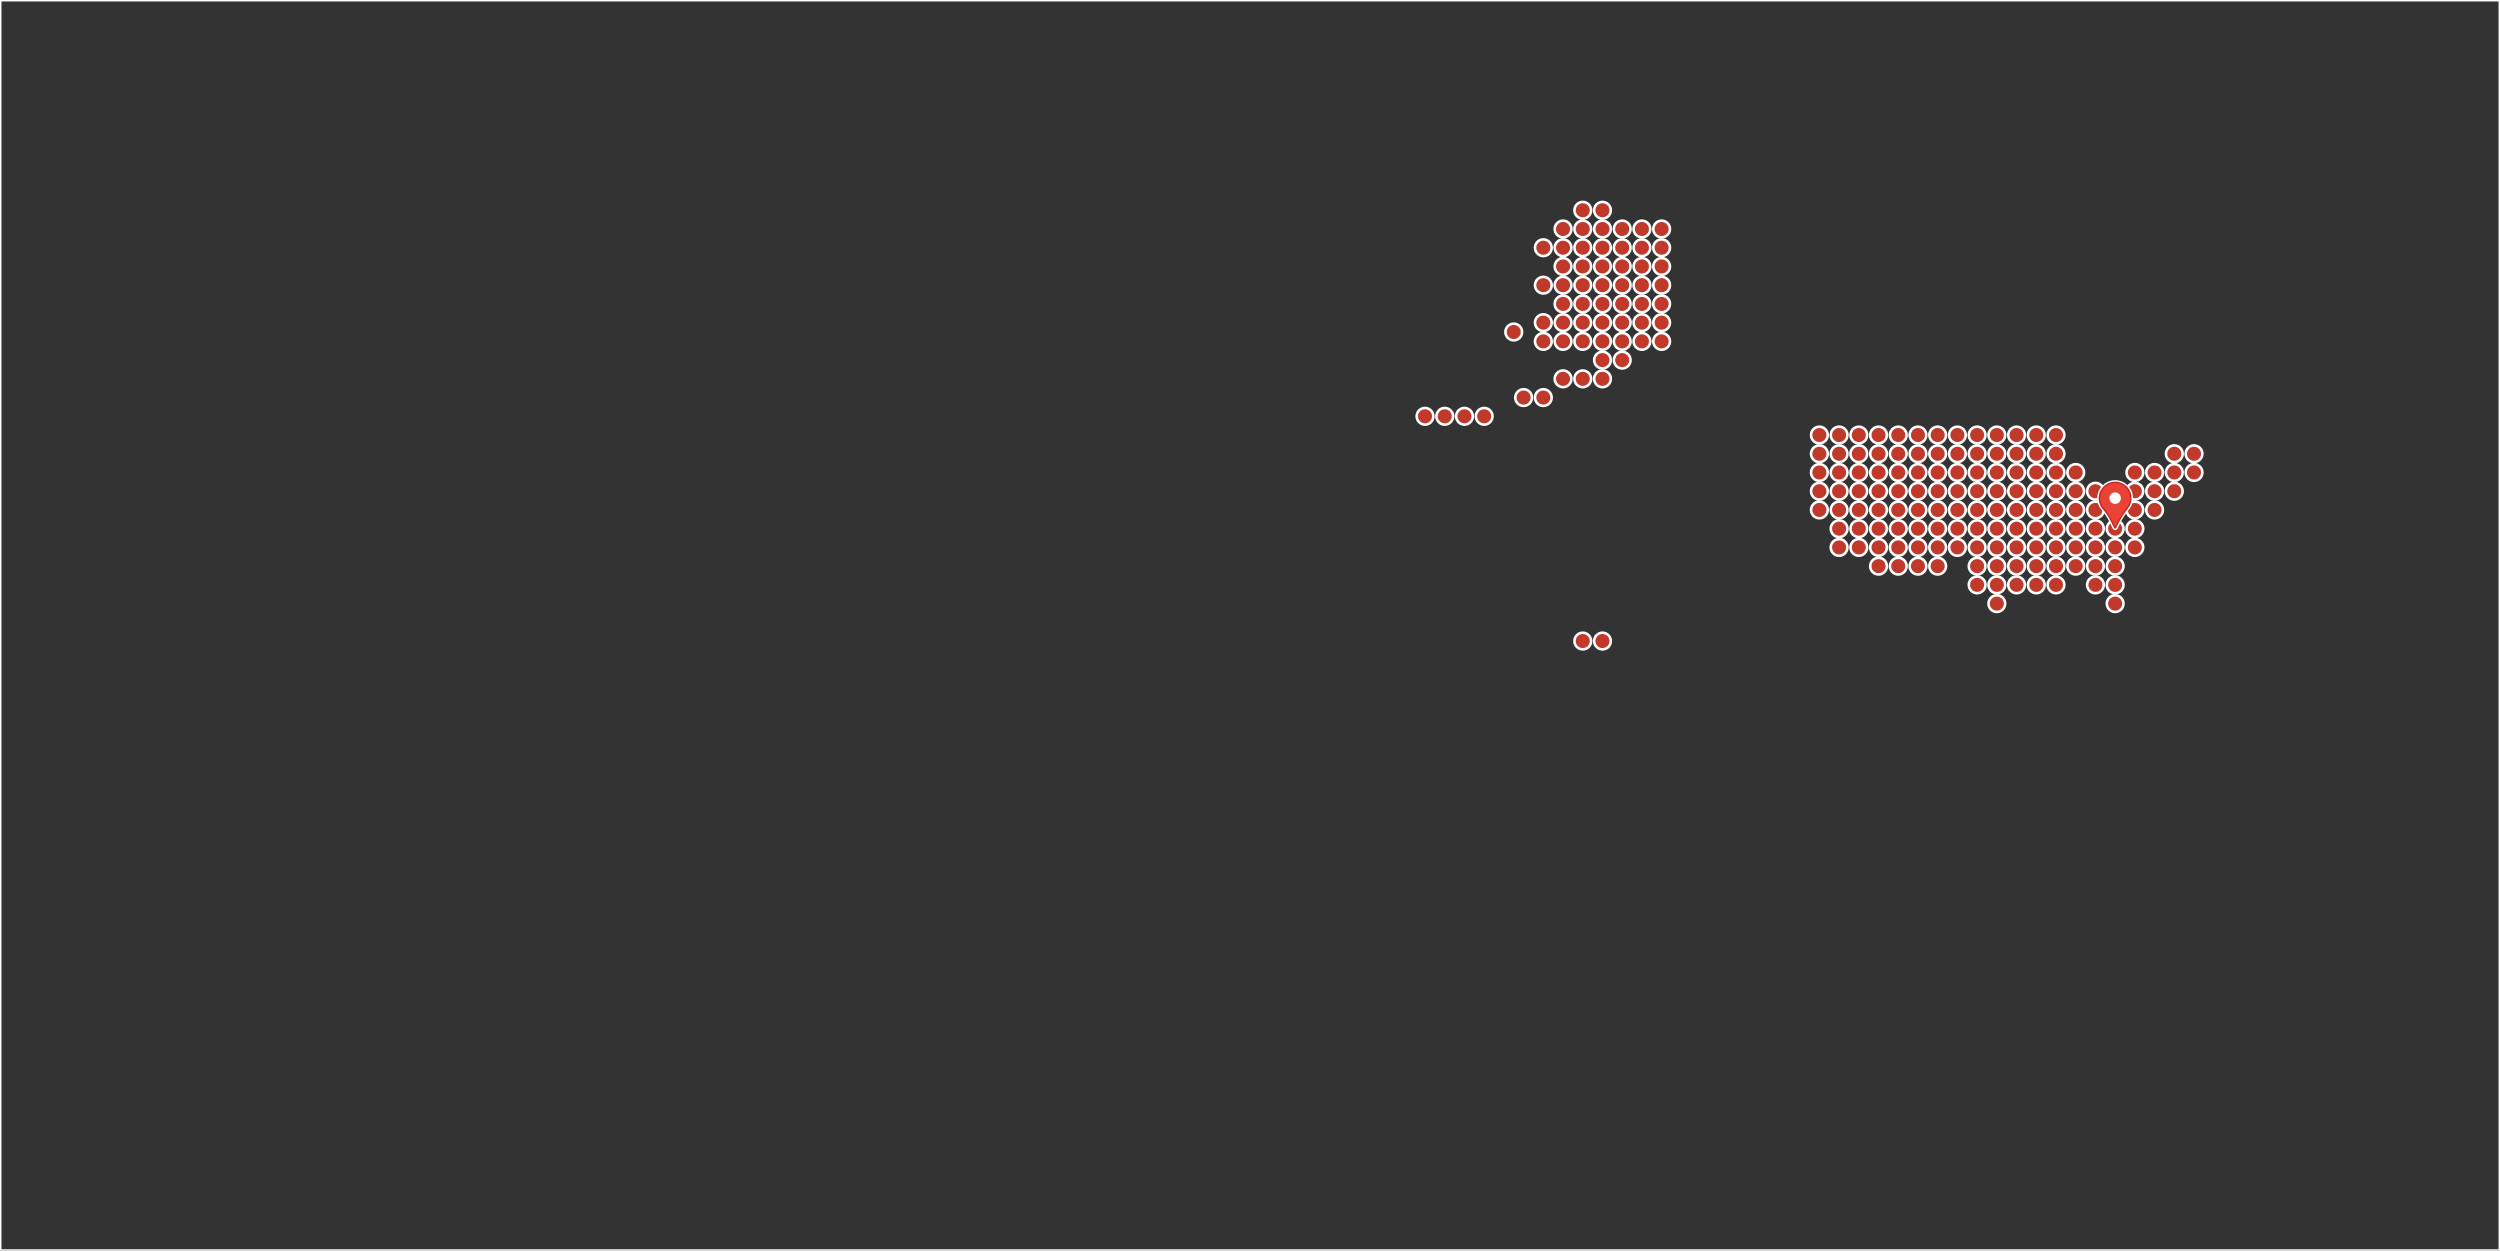 <?xml version="1.0" encoding="UTF-8"?>
<svg id="_レイヤー_2" data-name="レイヤー 2" xmlns="http://www.w3.org/2000/svg" viewBox="0 0 1701.79 851.39">
  <rect x="0" y="0" width="1701.79" height="851.39" fill="#333333" stroke="none"/>
  <defs>
    <style>
      .cls-1 {
        fill: #c62623;
      }

      .cls-1, .cls-2, .cls-3, .cls-4 {
        stroke-width: 0px;
      }

      .cls-5, .cls-6, .cls-7 {
        fill: none;
        stroke: #fff;
      }

      .cls-5, .cls-7 {
        stroke-miterlimit: 10;
      }

      .cls-6 {
        stroke-width: 2px;
      }

      .cls-2 {
        fill: #ea4335;
      }

      .cls-7 {
        stroke-width: 1.77px;
      }

      .cls-3 {
        fill: #fff;
      }

      .cls-4 {
        fill: #c0392b;
      }
    </style>
  </defs>
  <g id="usa">
    <g>
      <g>
        <g>
          <circle class="cls-4" cx="1010.3" cy="283.38" r="5.67"/>
          <circle class="cls-7" cx="1010.3" cy="283.38" r="5.67"/>
        </g>
        <g>
          <circle class="cls-4" cx="996.88" cy="283.38" r="5.67"/>
          <circle class="cls-7" cx="996.88" cy="283.38" r="5.67"/>
        </g>
        <g>
          <circle class="cls-4" cx="983.46" cy="283.38" r="5.67"/>
          <circle class="cls-7" cx="983.46" cy="283.38" r="5.67"/>
        </g>
        <g>
          <circle class="cls-4" cx="970.03" cy="283.38" r="5.67"/>
          <circle class="cls-7" cx="970.03" cy="283.38" r="5.67"/>
        </g>
        <g>
          <circle class="cls-4" cx="1050.57" cy="270.63" r="5.67"/>
          <circle class="cls-7" cx="1050.57" cy="270.63" r="5.67"/>
        </g>
        <g>
          <circle class="cls-4" cx="1037.14" cy="270.63" r="5.67"/>
          <circle class="cls-7" cx="1037.14" cy="270.63" r="5.67"/>
        </g>
        <g>
          <circle class="cls-4" cx="1090.83" cy="257.88" r="5.67"/>
          <circle class="cls-7" cx="1090.83" cy="257.88" r="5.67"/>
        </g>
        <g>
          <circle class="cls-4" cx="1077.41" cy="257.88" r="5.67"/>
          <circle class="cls-7" cx="1077.41" cy="257.88" r="5.67"/>
        </g>
        <g>
          <circle class="cls-4" cx="1063.99" cy="257.88" r="5.67"/>
          <circle class="cls-7" cx="1063.99" cy="257.88" r="5.67"/>
        </g>
        <g>
          <circle class="cls-4" cx="1104.26" cy="245.13" r="5.67"/>
          <circle class="cls-7" cx="1104.26" cy="245.13" r="5.67"/>
        </g>
        <g>
          <circle class="cls-4" cx="1090.83" cy="245.13" r="5.67"/>
          <circle class="cls-7" cx="1090.83" cy="245.13" r="5.67"/>
        </g>
        <g>
          <circle class="cls-4" cx="1131.1" cy="232.38" r="5.67"/>
          <circle class="cls-7" cx="1131.1" cy="232.38" r="5.67"/>
        </g>
        <g>
          <circle class="cls-4" cx="1117.68" cy="232.38" r="5.67"/>
          <circle class="cls-7" cx="1117.68" cy="232.38" r="5.67"/>
        </g>
        <g>
          <circle class="cls-4" cx="1104.26" cy="232.38" r="5.67"/>
          <circle class="cls-7" cx="1104.26" cy="232.38" r="5.67"/>
        </g>
        <g>
          <circle class="cls-4" cx="1090.83" cy="232.38" r="5.67"/>
          <circle class="cls-7" cx="1090.83" cy="232.38" r="5.67"/>
        </g>
        <g>
          <circle class="cls-4" cx="1077.41" cy="232.38" r="5.67"/>
          <circle class="cls-7" cx="1077.41" cy="232.38" r="5.67"/>
        </g>
        <g>
          <circle class="cls-4" cx="1063.99" cy="232.38" r="5.67"/>
          <circle class="cls-7" cx="1063.99" cy="232.38" r="5.67"/>
        </g>
        <g>
          <circle class="cls-4" cx="1050.57" cy="232.38" r="5.67"/>
          <circle class="cls-7" cx="1050.57" cy="232.38" r="5.67"/>
        </g>
        <g>
          <circle class="cls-4" cx="1131.1" cy="219.63" r="5.67"/>
          <circle class="cls-7" cx="1131.1" cy="219.63" r="5.67"/>
        </g>
        <g>
          <circle class="cls-4" cx="1104.26" cy="219.63" r="5.67"/>
          <circle class="cls-7" cx="1104.26" cy="219.63" r="5.67"/>
        </g>
        <g>
          <circle class="cls-4" cx="1077.41" cy="219.63" r="5.67"/>
          <circle class="cls-7" cx="1077.41" cy="219.63" r="5.67"/>
        </g>
        <g>
          <circle class="cls-4" cx="1050.57" cy="219.63" r="5.67"/>
          <circle class="cls-7" cx="1050.57" cy="219.63" r="5.67"/>
        </g>
        <g>
          <circle class="cls-4" cx="1131.1" cy="206.88" r="5.67"/>
          <circle class="cls-7" cx="1131.1" cy="206.88" r="5.67"/>
        </g>
        <g>
          <circle class="cls-4" cx="1117.68" cy="206.88" r="5.67"/>
          <circle class="cls-7" cx="1117.68" cy="206.88" r="5.67"/>
        </g>
        <g>
          <circle class="cls-4" cx="1090.83" cy="206.88" r="5.67"/>
          <circle class="cls-7" cx="1090.83" cy="206.88" r="5.67"/>
        </g>
        <g>
          <circle class="cls-4" cx="1063.99" cy="206.88" r="5.67"/>
          <circle class="cls-7" cx="1063.99" cy="206.88" r="5.67"/>
        </g>
        <g>
          <circle class="cls-4" cx="1131.1" cy="194.13" r="5.67"/>
          <circle class="cls-7" cx="1131.1" cy="194.13" r="5.67"/>
        </g>
        <g>
          <circle class="cls-4" cx="1104.26" cy="194.13" r="5.67"/>
          <circle class="cls-7" cx="1104.26" cy="194.13" r="5.67"/>
        </g>
        <g>
          <circle class="cls-4" cx="1077.41" cy="194.13" r="5.67"/>
          <circle class="cls-7" cx="1077.41" cy="194.13" r="5.67"/>
        </g>
        <g>
          <circle class="cls-4" cx="1050.57" cy="194.13" r="5.67"/>
          <circle class="cls-7" cx="1050.57" cy="194.13" r="5.67"/>
        </g>
        <g>
          <circle class="cls-4" cx="1131.1" cy="181.38" r="5.67"/>
          <circle class="cls-7" cx="1131.1" cy="181.38" r="5.67"/>
        </g>
        <g>
          <circle class="cls-4" cx="1117.68" cy="181.38" r="5.67"/>
          <circle class="cls-7" cx="1117.68" cy="181.38" r="5.67"/>
        </g>
        <g>
          <circle class="cls-4" cx="1090.83" cy="181.38" r="5.67"/>
          <circle class="cls-7" cx="1090.83" cy="181.38" r="5.67"/>
        </g>
        <g>
          <circle class="cls-4" cx="1063.99" cy="181.38" r="5.67"/>
          <circle class="cls-7" cx="1063.99" cy="181.38" r="5.67"/>
        </g>
        <g>
          <circle class="cls-4" cx="1131.1" cy="168.63" r="5.67"/>
          <circle class="cls-7" cx="1131.1" cy="168.63" r="5.67"/>
        </g>
        <g>
          <circle class="cls-4" cx="1104.26" cy="168.63" r="5.67"/>
          <circle class="cls-7" cx="1104.26" cy="168.63" r="5.67"/>
        </g>
        <g>
          <circle class="cls-4" cx="1077.41" cy="168.63" r="5.67"/>
          <circle class="cls-7" cx="1077.41" cy="168.63" r="5.67"/>
        </g>
        <g>
          <g>
            <circle class="cls-4" cx="1117.68" cy="219.63" r="5.67"/>
            <circle class="cls-7" cx="1117.68" cy="219.63" r="5.67"/>
          </g>
          <g>
            <circle class="cls-4" cx="1090.83" cy="219.63" r="5.67"/>
            <circle class="cls-7" cx="1090.83" cy="219.63" r="5.67"/>
          </g>
          <g>
            <circle class="cls-4" cx="1063.99" cy="219.63" r="5.67"/>
            <circle class="cls-7" cx="1063.99" cy="219.63" r="5.67"/>
          </g>
          <g>
            <circle class="cls-4" cx="1104.26" cy="206.88" r="5.67"/>
            <circle class="cls-7" cx="1104.26" cy="206.88" r="5.67"/>
          </g>
          <g>
            <circle class="cls-4" cx="1077.41" cy="206.88" r="5.67"/>
            <circle class="cls-7" cx="1077.41" cy="206.88" r="5.67"/>
          </g>
          <g>
            <circle class="cls-4" cx="1117.68" cy="194.13" r="5.67"/>
            <circle class="cls-7" cx="1117.68" cy="194.13" r="5.67"/>
          </g>
          <g>
            <circle class="cls-4" cx="1090.83" cy="194.13" r="5.67"/>
            <circle class="cls-7" cx="1090.83" cy="194.13" r="5.67"/>
          </g>
          <g>
            <circle class="cls-4" cx="1063.99" cy="194.13" r="5.67"/>
            <circle class="cls-7" cx="1063.99" cy="194.13" r="5.67"/>
          </g>
          <g>
            <circle class="cls-4" cx="1104.26" cy="181.38" r="5.67"/>
            <circle class="cls-7" cx="1104.26" cy="181.38" r="5.67"/>
          </g>
          <g>
            <circle class="cls-4" cx="1077.41" cy="181.38" r="5.67"/>
            <circle class="cls-7" cx="1077.41" cy="181.38" r="5.67"/>
          </g>
          <g>
            <circle class="cls-4" cx="1117.68" cy="168.63" r="5.67"/>
            <circle class="cls-7" cx="1117.68" cy="168.63" r="5.67"/>
          </g>
          <g>
            <circle class="cls-4" cx="1090.83" cy="168.63" r="5.67"/>
            <circle class="cls-7" cx="1090.83" cy="168.63" r="5.67"/>
          </g>
          <g>
            <circle class="cls-4" cx="1063.99" cy="168.63" r="5.67"/>
            <circle class="cls-7" cx="1063.99" cy="168.63" r="5.67"/>
          </g>
        </g>
        <g>
          <circle class="cls-4" cx="1050.57" cy="168.63" r="5.67"/>
          <circle class="cls-7" cx="1050.57" cy="168.63" r="5.67"/>
        </g>
        <g>
          <circle class="cls-4" cx="1131.1" cy="155.88" r="5.67"/>
          <circle class="cls-7" cx="1131.1" cy="155.88" r="5.67"/>
        </g>
        <g>
          <circle class="cls-4" cx="1117.68" cy="155.88" r="5.67"/>
          <circle class="cls-7" cx="1117.68" cy="155.88" r="5.67"/>
        </g>
        <g>
          <circle class="cls-4" cx="1104.26" cy="155.88" r="5.67"/>
          <circle class="cls-7" cx="1104.26" cy="155.88" r="5.67"/>
        </g>
        <g>
          <circle class="cls-4" cx="1090.83" cy="155.88" r="5.67"/>
          <circle class="cls-7" cx="1090.83" cy="155.88" r="5.67"/>
        </g>
        <g>
          <circle class="cls-4" cx="1090.83" cy="143.13" r="5.67"/>
          <circle class="cls-7" cx="1090.83" cy="143.13" r="5.67"/>
        </g>
        <g>
          <circle class="cls-4" cx="1077.41" cy="155.88" r="5.67"/>
          <circle class="cls-7" cx="1077.41" cy="155.88" r="5.67"/>
        </g>
        <g>
          <circle class="cls-4" cx="1077.41" cy="143.13" r="5.67"/>
          <circle class="cls-7" cx="1077.41" cy="143.13" r="5.67"/>
        </g>
        <g>
          <circle class="cls-4" cx="1063.99" cy="155.88" r="5.67"/>
          <circle class="cls-7" cx="1063.99" cy="155.88" r="5.67"/>
        </g>
        <g>
          <circle class="cls-4" cx="1030.43" cy="226" r="5.67"/>
          <circle class="cls-7" cx="1030.43" cy="226" r="5.67"/>
        </g>
        <g>
          <circle class="cls-4" cx="1439.81" cy="410.88" r="5.67"/>
          <circle class="cls-7" cx="1439.81" cy="410.88" r="5.67"/>
        </g>
        <g>
          <circle class="cls-4" cx="1359.28" cy="410.88" r="5.67"/>
          <circle class="cls-7" cx="1359.28" cy="410.88" r="5.67"/>
        </g>
        <g>
          <circle class="cls-4" cx="1439.81" cy="398.13" r="5.67"/>
          <circle class="cls-7" cx="1439.81" cy="398.13" r="5.67"/>
        </g>
        <g>
          <circle class="cls-4" cx="1426.39" cy="398.13" r="5.67"/>
          <circle class="cls-7" cx="1426.39" cy="398.13" r="5.67"/>
        </g>
        <g>
          <circle class="cls-4" cx="1399.55" cy="398.13" r="5.67"/>
          <circle class="cls-7" cx="1399.55" cy="398.13" r="5.67"/>
        </g>
        <g>
          <circle class="cls-4" cx="1386.12" cy="398.13" r="5.67"/>
          <circle class="cls-7" cx="1386.12" cy="398.13" r="5.67"/>
        </g>
        <g>
          <circle class="cls-4" cx="1372.7" cy="398.13" r="5.67"/>
          <circle class="cls-7" cx="1372.7" cy="398.13" r="5.67"/>
        </g>
        <g>
          <circle class="cls-4" cx="1359.28" cy="398.13" r="5.67"/>
          <circle class="cls-7" cx="1359.28" cy="398.13" r="5.67"/>
        </g>
        <g>
          <circle class="cls-4" cx="1345.86" cy="398.13" r="5.67"/>
          <circle class="cls-7" cx="1345.86" cy="398.13" r="5.67"/>
        </g>
        <g>
          <circle class="cls-4" cx="1439.81" cy="385.38" r="5.67"/>
          <circle class="cls-7" cx="1439.81" cy="385.38" r="5.67"/>
        </g>
        <g>
          <circle class="cls-4" cx="1426.39" cy="385.38" r="5.67"/>
          <circle class="cls-7" cx="1426.39" cy="385.38" r="5.67"/>
        </g>
        <g>
          <circle class="cls-4" cx="1412.97" cy="385.38" r="5.67"/>
          <circle class="cls-7" cx="1412.97" cy="385.38" r="5.67"/>
        </g>
        <g>
          <circle class="cls-4" cx="1399.55" cy="385.38" r="5.67"/>
          <circle class="cls-7" cx="1399.55" cy="385.38" r="5.67"/>
        </g>
        <g>
          <circle class="cls-4" cx="1386.12" cy="385.38" r="5.67"/>
          <circle class="cls-7" cx="1386.12" cy="385.38" r="5.67"/>
        </g>
        <g>
          <circle class="cls-4" cx="1372.7" cy="385.38" r="5.67"/>
          <circle class="cls-7" cx="1372.7" cy="385.38" r="5.67"/>
        </g>
        <g>
          <circle class="cls-4" cx="1359.28" cy="385.38" r="5.67"/>
          <circle class="cls-7" cx="1359.28" cy="385.38" r="5.67"/>
        </g>
        <g>
          <circle class="cls-4" cx="1345.86" cy="385.38" r="5.67"/>
          <circle class="cls-7" cx="1345.86" cy="385.38" r="5.67"/>
        </g>
        <g>
          <circle class="cls-4" cx="1319.01" cy="385.38" r="5.67"/>
          <circle class="cls-7" cx="1319.01" cy="385.38" r="5.67"/>
        </g>
        <g>
          <circle class="cls-4" cx="1305.59" cy="385.38" r="5.67"/>
          <circle class="cls-7" cx="1305.59" cy="385.38" r="5.67"/>
        </g>
        <g>
          <circle class="cls-4" cx="1292.17" cy="385.38" r="5.67"/>
          <circle class="cls-7" cx="1292.17" cy="385.38" r="5.67"/>
        </g>
        <g>
          <circle class="cls-4" cx="1278.75" cy="385.38" r="5.67"/>
          <circle class="cls-7" cx="1278.75" cy="385.38" r="5.67"/>
        </g>
        <g>
          <circle class="cls-4" cx="1453.23" cy="372.63" r="5.67"/>
          <circle class="cls-7" cx="1453.23" cy="372.63" r="5.67"/>
        </g>
        <g>
          <circle class="cls-4" cx="1439.81" cy="372.63" r="5.67"/>
          <circle class="cls-7" cx="1439.81" cy="372.63" r="5.67"/>
        </g>
        <g>
          <circle class="cls-4" cx="1426.39" cy="372.63" r="5.67"/>
          <circle class="cls-7" cx="1426.39" cy="372.63" r="5.67"/>
        </g>
        <g>
          <circle class="cls-4" cx="1412.97" cy="372.63" r="5.67"/>
          <circle class="cls-7" cx="1412.97" cy="372.63" r="5.67"/>
        </g>
        <g>
          <circle class="cls-4" cx="1399.55" cy="372.63" r="5.67"/>
          <circle class="cls-7" cx="1399.55" cy="372.63" r="5.67"/>
        </g>
        <g>
          <circle class="cls-4" cx="1386.12" cy="372.63" r="5.67"/>
          <circle class="cls-7" cx="1386.12" cy="372.63" r="5.67"/>
        </g>
        <g>
          <circle class="cls-4" cx="1372.7" cy="372.63" r="5.67"/>
          <circle class="cls-7" cx="1372.7" cy="372.63" r="5.67"/>
        </g>
        <g>
          <circle class="cls-4" cx="1359.28" cy="372.63" r="5.67"/>
          <circle class="cls-7" cx="1359.28" cy="372.63" r="5.67"/>
        </g>
        <g>
          <circle class="cls-4" cx="1345.86" cy="372.63" r="5.67"/>
          <circle class="cls-7" cx="1345.86" cy="372.63" r="5.67"/>
        </g>
        <g>
          <circle class="cls-4" cx="1332.43" cy="372.63" r="5.67"/>
          <circle class="cls-7" cx="1332.43" cy="372.63" r="5.67"/>
        </g>
        <g>
          <circle class="cls-4" cx="1319.01" cy="372.63" r="5.67"/>
          <circle class="cls-7" cx="1319.01" cy="372.63" r="5.67"/>
        </g>
        <g>
          <circle class="cls-4" cx="1305.59" cy="372.63" r="5.67"/>
          <circle class="cls-7" cx="1305.59" cy="372.63" r="5.67"/>
        </g>
        <g>
          <circle class="cls-4" cx="1292.17" cy="372.63" r="5.67"/>
          <circle class="cls-7" cx="1292.17" cy="372.63" r="5.67"/>
        </g>
        <g>
          <circle class="cls-4" cx="1278.75" cy="372.63" r="5.67"/>
          <circle class="cls-7" cx="1278.75" cy="372.63" r="5.67"/>
        </g>
        <g>
          <circle class="cls-4" cx="1265.32" cy="372.63" r="5.67"/>
          <circle class="cls-7" cx="1265.32" cy="372.63" r="5.67"/>
        </g>
        <g>
          <circle class="cls-4" cx="1251.9" cy="372.63" r="5.67"/>
          <circle class="cls-7" cx="1251.9" cy="372.63" r="5.67"/>
        </g>
        <g>
          <circle class="cls-4" cx="1453.23" cy="359.88" r="5.67"/>
          <circle class="cls-7" cx="1453.23" cy="359.88" r="5.67"/>
        </g>
        <g>
          <circle class="cls-4" cx="1439.81" cy="359.88" r="5.67"/>
          <circle class="cls-7" cx="1439.81" cy="359.88" r="5.67"/>
        </g>
        <g>
          <circle class="cls-4" cx="1426.39" cy="359.88" r="5.67"/>
          <circle class="cls-7" cx="1426.39" cy="359.88" r="5.67"/>
        </g>
        <g>
          <circle class="cls-4" cx="1412.97" cy="359.88" r="5.67"/>
          <circle class="cls-7" cx="1412.97" cy="359.88" r="5.67"/>
        </g>
        <g>
          <circle class="cls-4" cx="1399.55" cy="359.88" r="5.67"/>
          <circle class="cls-7" cx="1399.55" cy="359.88" r="5.67"/>
        </g>
        <g>
          <circle class="cls-4" cx="1386.12" cy="359.88" r="5.67"/>
          <circle class="cls-7" cx="1386.12" cy="359.88" r="5.67"/>
        </g>
        <g>
          <circle class="cls-4" cx="1372.7" cy="359.88" r="5.67"/>
          <circle class="cls-7" cx="1372.7" cy="359.88" r="5.67"/>
        </g>
        <g>
          <circle class="cls-4" cx="1359.28" cy="359.88" r="5.67"/>
          <circle class="cls-7" cx="1359.28" cy="359.88" r="5.67"/>
        </g>
        <g>
          <circle class="cls-4" cx="1345.86" cy="359.88" r="5.67"/>
          <circle class="cls-7" cx="1345.86" cy="359.88" r="5.67"/>
        </g>
        <g>
          <circle class="cls-4" cx="1332.43" cy="359.88" r="5.67"/>
          <circle class="cls-7" cx="1332.43" cy="359.88" r="5.67"/>
        </g>
        <g>
          <circle class="cls-4" cx="1319.01" cy="359.88" r="5.67"/>
          <circle class="cls-7" cx="1319.01" cy="359.88" r="5.67"/>
        </g>
        <g>
          <circle class="cls-4" cx="1305.59" cy="359.88" r="5.67"/>
          <circle class="cls-7" cx="1305.59" cy="359.88" r="5.67"/>
        </g>
        <g>
          <circle class="cls-4" cx="1292.17" cy="359.88" r="5.67"/>
          <circle class="cls-7" cx="1292.17" cy="359.88" r="5.67"/>
        </g>
        <g>
          <circle class="cls-4" cx="1278.75" cy="359.88" r="5.67"/>
          <circle class="cls-7" cx="1278.75" cy="359.88" r="5.67"/>
        </g>
        <g>
          <circle class="cls-4" cx="1265.32" cy="359.88" r="5.67"/>
          <circle class="cls-7" cx="1265.32" cy="359.88" r="5.67"/>
        </g>
        <g>
          <circle class="cls-4" cx="1251.9" cy="359.88" r="5.67"/>
          <circle class="cls-7" cx="1251.9" cy="359.88" r="5.67"/>
        </g>
        <g>
          <circle class="cls-4" cx="1466.66" cy="347.13" r="5.67"/>
          <circle class="cls-7" cx="1466.66" cy="347.13" r="5.67"/>
        </g>
        <g>
          <circle class="cls-4" cx="1453.23" cy="347.13" r="5.67"/>
          <circle class="cls-7" cx="1453.23" cy="347.13" r="5.67"/>
        </g>
        <g>
          <circle class="cls-4" cx="1439.81" cy="347.13" r="5.67"/>
          <circle class="cls-7" cx="1439.81" cy="347.13" r="5.67"/>
        </g>
        <g>
          <circle class="cls-4" cx="1426.39" cy="347.13" r="5.67"/>
          <circle class="cls-7" cx="1426.39" cy="347.13" r="5.67"/>
        </g>
        <g>
          <circle class="cls-4" cx="1412.97" cy="347.13" r="5.67"/>
          <circle class="cls-7" cx="1412.97" cy="347.13" r="5.67"/>
        </g>
        <g>
          <circle class="cls-4" cx="1399.55" cy="347.13" r="5.67"/>
          <circle class="cls-7" cx="1399.55" cy="347.13" r="5.67"/>
        </g>
        <g>
          <circle class="cls-4" cx="1386.12" cy="347.13" r="5.67"/>
          <circle class="cls-7" cx="1386.12" cy="347.13" r="5.67"/>
        </g>
        <g>
          <circle class="cls-4" cx="1372.7" cy="347.13" r="5.67"/>
          <circle class="cls-7" cx="1372.7" cy="347.13" r="5.67"/>
        </g>
        <g>
          <circle class="cls-4" cx="1359.28" cy="347.13" r="5.67"/>
          <circle class="cls-7" cx="1359.28" cy="347.13" r="5.67"/>
        </g>
        <g>
          <circle class="cls-4" cx="1345.86" cy="347.13" r="5.67"/>
          <circle class="cls-7" cx="1345.86" cy="347.13" r="5.67"/>
        </g>
        <g>
          <circle class="cls-4" cx="1332.43" cy="347.13" r="5.67"/>
          <circle class="cls-7" cx="1332.43" cy="347.13" r="5.67"/>
        </g>
        <g>
          <circle class="cls-4" cx="1319.01" cy="347.13" r="5.67"/>
          <circle class="cls-7" cx="1319.01" cy="347.13" r="5.67"/>
        </g>
        <g>
          <circle class="cls-4" cx="1305.59" cy="347.13" r="5.67"/>
          <circle class="cls-7" cx="1305.59" cy="347.13" r="5.67"/>
        </g>
        <g>
          <circle class="cls-4" cx="1292.17" cy="347.13" r="5.67"/>
          <circle class="cls-7" cx="1292.17" cy="347.13" r="5.67"/>
        </g>
        <g>
          <circle class="cls-4" cx="1278.75" cy="347.13" r="5.67"/>
          <circle class="cls-7" cx="1278.75" cy="347.13" r="5.67"/>
        </g>
        <g>
          <circle class="cls-4" cx="1265.32" cy="347.13" r="5.67"/>
          <circle class="cls-7" cx="1265.32" cy="347.13" r="5.67"/>
        </g>
        <g>
          <circle class="cls-4" cx="1251.9" cy="347.13" r="5.67"/>
          <circle class="cls-7" cx="1251.9" cy="347.13" r="5.67"/>
        </g>
        <g>
          <circle class="cls-4" cx="1238.48" cy="347.13" r="5.67"/>
          <circle class="cls-7" cx="1238.48" cy="347.13" r="5.67"/>
        </g>
        <g>
          <circle class="cls-4" cx="1480.08" cy="334.38" r="5.67"/>
          <circle class="cls-7" cx="1480.08" cy="334.38" r="5.67"/>
        </g>
        <g>
          <circle class="cls-4" cx="1466.66" cy="334.38" r="5.67"/>
          <circle class="cls-7" cx="1466.66" cy="334.38" r="5.67"/>
        </g>
        <g>
          <circle class="cls-4" cx="1453.23" cy="334.38" r="5.67"/>
          <circle class="cls-7" cx="1453.23" cy="334.38" r="5.67"/>
        </g>
        <g>
          <circle class="cls-4" cx="1439.81" cy="334.38" r="5.67"/>
          <circle class="cls-7" cx="1439.81" cy="334.38" r="5.67"/>
        </g>
        <g>
          <circle class="cls-4" cx="1426.39" cy="334.38" r="5.67"/>
          <circle class="cls-7" cx="1426.39" cy="334.38" r="5.67"/>
        </g>
        <g>
          <circle class="cls-4" cx="1412.97" cy="334.38" r="5.67"/>
          <circle class="cls-7" cx="1412.97" cy="334.38" r="5.67"/>
        </g>
        <g>
          <circle class="cls-4" cx="1399.55" cy="334.38" r="5.67"/>
          <circle class="cls-7" cx="1399.55" cy="334.38" r="5.67"/>
        </g>
        <g>
          <circle class="cls-4" cx="1386.12" cy="334.38" r="5.67"/>
          <circle class="cls-7" cx="1386.12" cy="334.38" r="5.67"/>
        </g>
        <g>
          <circle class="cls-4" cx="1372.7" cy="334.38" r="5.67"/>
          <circle class="cls-7" cx="1372.7" cy="334.38" r="5.67"/>
        </g>
        <g>
          <circle class="cls-4" cx="1359.28" cy="334.38" r="5.67"/>
          <circle class="cls-7" cx="1359.28" cy="334.38" r="5.67"/>
        </g>
        <g>
          <circle class="cls-4" cx="1345.86" cy="334.38" r="5.67"/>
          <circle class="cls-7" cx="1345.86" cy="334.38" r="5.67"/>
        </g>
        <g>
          <circle class="cls-4" cx="1332.43" cy="334.38" r="5.67"/>
          <circle class="cls-7" cx="1332.43" cy="334.38" r="5.67"/>
        </g>
        <g>
          <circle class="cls-4" cx="1319.01" cy="334.38" r="5.67"/>
          <circle class="cls-7" cx="1319.01" cy="334.38" r="5.67"/>
        </g>
        <g>
          <circle class="cls-4" cx="1305.59" cy="334.38" r="5.67"/>
          <circle class="cls-7" cx="1305.59" cy="334.38" r="5.67"/>
        </g>
        <g>
          <circle class="cls-4" cx="1292.17" cy="334.38" r="5.67"/>
          <circle class="cls-7" cx="1292.17" cy="334.38" r="5.67"/>
        </g>
        <g>
          <circle class="cls-4" cx="1278.75" cy="334.38" r="5.67"/>
          <circle class="cls-7" cx="1278.75" cy="334.38" r="5.67"/>
        </g>
        <g>
          <circle class="cls-4" cx="1265.32" cy="334.38" r="5.67"/>
          <circle class="cls-7" cx="1265.32" cy="334.38" r="5.67"/>
        </g>
        <g>
          <circle class="cls-4" cx="1251.9" cy="334.38" r="5.67"/>
          <circle class="cls-7" cx="1251.9" cy="334.38" r="5.67"/>
        </g>
        <g>
          <circle class="cls-4" cx="1238.48" cy="334.38" r="5.67"/>
          <circle class="cls-7" cx="1238.48" cy="334.38" r="5.67"/>
        </g>
        <g>
          <circle class="cls-4" cx="1493.5" cy="321.63" r="5.67"/>
          <circle class="cls-7" cx="1493.5" cy="321.63" r="5.67"/>
        </g>
        <g>
          <circle class="cls-4" cx="1480.08" cy="321.63" r="5.67"/>
          <circle class="cls-7" cx="1480.08" cy="321.63" r="5.67"/>
        </g>
        <g>
          <circle class="cls-4" cx="1466.66" cy="321.63" r="5.67"/>
          <circle class="cls-7" cx="1466.66" cy="321.63" r="5.67"/>
        </g>
        <g>
          <circle class="cls-4" cx="1453.23" cy="321.63" r="5.67"/>
          <circle class="cls-7" cx="1453.23" cy="321.63" r="5.67"/>
        </g>
        <g>
          <circle class="cls-4" cx="1412.97" cy="321.63" r="5.67"/>
          <circle class="cls-7" cx="1412.97" cy="321.63" r="5.67"/>
        </g>
        <g>
          <circle class="cls-4" cx="1399.55" cy="321.63" r="5.67"/>
          <circle class="cls-7" cx="1399.55" cy="321.63" r="5.67"/>
        </g>
        <g>
          <circle class="cls-4" cx="1386.12" cy="321.63" r="5.67"/>
          <circle class="cls-7" cx="1386.12" cy="321.63" r="5.67"/>
        </g>
        <g>
          <circle class="cls-4" cx="1372.7" cy="321.63" r="5.67"/>
          <circle class="cls-7" cx="1372.7" cy="321.63" r="5.67"/>
        </g>
        <g>
          <circle class="cls-4" cx="1359.28" cy="321.63" r="5.67"/>
          <circle class="cls-7" cx="1359.28" cy="321.63" r="5.67"/>
        </g>
        <g>
          <circle class="cls-4" cx="1345.86" cy="321.63" r="5.67"/>
          <circle class="cls-7" cx="1345.86" cy="321.63" r="5.67"/>
        </g>
        <g>
          <circle class="cls-4" cx="1332.43" cy="321.63" r="5.67"/>
          <circle class="cls-7" cx="1332.43" cy="321.63" r="5.67"/>
        </g>
        <g>
          <circle class="cls-4" cx="1319.01" cy="321.63" r="5.67"/>
          <circle class="cls-7" cx="1319.01" cy="321.63" r="5.67"/>
        </g>
        <g>
          <circle class="cls-4" cx="1305.59" cy="321.63" r="5.67"/>
          <circle class="cls-7" cx="1305.59" cy="321.63" r="5.67"/>
        </g>
        <g>
          <circle class="cls-4" cx="1292.17" cy="321.63" r="5.67"/>
          <circle class="cls-7" cx="1292.17" cy="321.63" r="5.67"/>
        </g>
        <g>
          <circle class="cls-4" cx="1278.75" cy="321.63" r="5.67"/>
          <circle class="cls-7" cx="1278.75" cy="321.63" r="5.67"/>
        </g>
        <g>
          <circle class="cls-4" cx="1265.32" cy="321.63" r="5.67"/>
          <circle class="cls-7" cx="1265.32" cy="321.63" r="5.67"/>
        </g>
        <g>
          <circle class="cls-4" cx="1251.9" cy="321.63" r="5.67"/>
          <circle class="cls-7" cx="1251.9" cy="321.63" r="5.67"/>
        </g>
        <g>
          <circle class="cls-4" cx="1238.48" cy="321.63" r="5.67"/>
          <circle class="cls-7" cx="1238.48" cy="321.63" r="5.67"/>
        </g>
        <g>
          <circle class="cls-4" cx="1493.5" cy="308.88" r="5.67"/>
          <circle class="cls-7" cx="1493.5" cy="308.88" r="5.67"/>
        </g>
        <g>
          <circle class="cls-4" cx="1480.08" cy="308.88" r="5.67"/>
          <circle class="cls-7" cx="1480.08" cy="308.88" r="5.67"/>
        </g>
        <g>
          <circle class="cls-4" cx="1399.55" cy="308.88" r="5.67"/>
          <circle class="cls-7" cx="1399.55" cy="308.88" r="5.67"/>
        </g>
        <g>
          <circle class="cls-4" cx="1386.12" cy="308.88" r="5.67"/>
          <circle class="cls-7" cx="1386.12" cy="308.88" r="5.67"/>
        </g>
        <g>
          <circle class="cls-4" cx="1372.7" cy="308.88" r="5.67"/>
          <circle class="cls-7" cx="1372.7" cy="308.88" r="5.67"/>
        </g>
        <g>
          <circle class="cls-4" cx="1359.28" cy="308.88" r="5.67"/>
          <circle class="cls-7" cx="1359.28" cy="308.88" r="5.67"/>
        </g>
        <g>
          <circle class="cls-4" cx="1345.86" cy="308.88" r="5.67"/>
          <circle class="cls-7" cx="1345.86" cy="308.88" r="5.67"/>
        </g>
        <g>
          <circle class="cls-4" cx="1332.43" cy="308.88" r="5.67"/>
          <circle class="cls-7" cx="1332.43" cy="308.88" r="5.67"/>
        </g>
        <g>
          <circle class="cls-4" cx="1319.01" cy="308.88" r="5.67"/>
          <circle class="cls-7" cx="1319.01" cy="308.88" r="5.67"/>
        </g>
        <g>
          <circle class="cls-4" cx="1305.59" cy="308.88" r="5.67"/>
          <circle class="cls-7" cx="1305.59" cy="308.88" r="5.67"/>
        </g>
        <g>
          <circle class="cls-4" cx="1292.17" cy="308.88" r="5.67"/>
          <circle class="cls-7" cx="1292.17" cy="308.88" r="5.67"/>
        </g>
        <g>
          <circle class="cls-4" cx="1278.75" cy="308.88" r="5.67"/>
          <circle class="cls-7" cx="1278.75" cy="308.88" r="5.67"/>
        </g>
        <g>
          <circle class="cls-4" cx="1265.32" cy="308.88" r="5.67"/>
          <circle class="cls-7" cx="1265.32" cy="308.88" r="5.67"/>
        </g>
        <g>
          <circle class="cls-4" cx="1251.9" cy="308.88" r="5.67"/>
          <circle class="cls-7" cx="1251.9" cy="308.88" r="5.67"/>
        </g>
        <g>
          <circle class="cls-4" cx="1238.48" cy="308.88" r="5.67"/>
          <circle class="cls-7" cx="1238.48" cy="308.88" r="5.67"/>
        </g>
        <g>
          <circle class="cls-4" cx="1399.55" cy="296.13" r="5.67"/>
          <circle class="cls-7" cx="1399.55" cy="296.13" r="5.67"/>
        </g>
        <g>
          <circle class="cls-4" cx="1386.12" cy="296.13" r="5.67"/>
          <circle class="cls-7" cx="1386.12" cy="296.13" r="5.67"/>
        </g>
        <g>
          <circle class="cls-4" cx="1372.7" cy="296.13" r="5.67"/>
          <circle class="cls-7" cx="1372.7" cy="296.13" r="5.67"/>
        </g>
        <g>
          <circle class="cls-4" cx="1359.28" cy="296.13" r="5.67"/>
          <circle class="cls-7" cx="1359.28" cy="296.13" r="5.67"/>
        </g>
        <g>
          <circle class="cls-4" cx="1345.86" cy="296.13" r="5.67"/>
          <circle class="cls-7" cx="1345.86" cy="296.13" r="5.67"/>
        </g>
        <g>
          <circle class="cls-4" cx="1332.43" cy="296.13" r="5.67"/>
          <circle class="cls-7" cx="1332.43" cy="296.13" r="5.67"/>
        </g>
        <g>
          <circle class="cls-4" cx="1319.01" cy="296.13" r="5.67"/>
          <circle class="cls-7" cx="1319.01" cy="296.13" r="5.67"/>
        </g>
        <g>
          <circle class="cls-4" cx="1305.59" cy="296.13" r="5.67"/>
          <circle class="cls-7" cx="1305.59" cy="296.13" r="5.67"/>
        </g>
        <g>
          <circle class="cls-4" cx="1292.17" cy="296.13" r="5.67"/>
          <circle class="cls-7" cx="1292.17" cy="296.13" r="5.67"/>
        </g>
        <g>
          <circle class="cls-4" cx="1278.75" cy="296.13" r="5.67"/>
          <circle class="cls-7" cx="1278.75" cy="296.13" r="5.67"/>
        </g>
        <g>
          <circle class="cls-4" cx="1265.32" cy="296.13" r="5.67"/>
          <circle class="cls-7" cx="1265.32" cy="296.13" r="5.67"/>
        </g>
        <g>
          <circle class="cls-4" cx="1251.9" cy="296.13" r="5.67"/>
          <circle class="cls-7" cx="1251.9" cy="296.13" r="5.67"/>
        </g>
        <g>
          <circle class="cls-4" cx="1238.48" cy="296.13" r="5.67"/>
          <circle class="cls-7" cx="1238.48" cy="296.13" r="5.67"/>
        </g>
      </g>
      <g>
        <circle class="cls-4" cx="1077.41" cy="436.37" r="5.67"/>
        <circle class="cls-7" cx="1077.41" cy="436.37" r="5.67"/>
      </g>
      <g>
        <circle class="cls-4" cx="1090.83" cy="436.37" r="5.67"/>
        <circle class="cls-7" cx="1090.83" cy="436.37" r="5.67"/>
      </g>
    </g>
    <g>
      <g>
        <g>
          <path class="cls-6" d="M1439.81,359.38c-.05,0-.18-.02-.25-.16l-2.21-4.55c-1.7-3.49-4.01-6.54-5.84-8.8-1.81-2.24-2.63-5.07-2.32-7.97.54-4.94,4.5-8.92,9.41-9.47.41-.05.82-.07,1.22-.07,5.9,0,10.69,4.82,10.69,10.75,0,2.46-.81,4.78-2.34,6.7-2.73,3.42-4.85,6.73-6.5,10.11l-1.6,3.29c-.07.15-.2.16-.25.16Z"/>
          <path class="cls-6" d="M1439.81,328.86c5.62,0,10.19,4.6,10.19,10.25,0,2.35-.77,4.56-2.23,6.39-2.75,3.45-4.89,6.78-6.55,10.2l-1.41,2.89-2.02-4.15c-1.72-3.54-4.06-6.61-5.9-8.89-1.73-2.14-2.51-4.84-2.21-7.6.51-4.71,4.28-8.51,8.96-9.03.39-.04.78-.07,1.17-.07M1439.81,327.86c-.42,0-.85.02-1.28.07-5.12.57-9.29,4.76-9.85,9.91-.35,3.17.62,6.11,2.43,8.34,2.2,2.72,4.25,5.56,5.78,8.7l2.21,4.55c.14.29.42.44.7.44s.56-.15.7-.44l1.6-3.29c1.74-3.58,3.96-6.9,6.44-10.02,1.53-1.92,2.45-4.36,2.45-7.01,0-6.21-5.01-11.25-11.19-11.25h0Z"/>
        </g>
        <ellipse class="cls-6" cx="1439.81" cy="339.11" rx="3.91" ry="3.93"/>
      </g>
      <g>
        <g>
          <path class="cls-2" d="M1439.81,359.38c-.05,0-.18-.02-.25-.16l-2.21-4.55c-1.7-3.49-4.01-6.54-5.84-8.8-1.81-2.24-2.63-5.07-2.32-7.97.54-4.94,4.5-8.92,9.41-9.47.41-.05.82-.07,1.22-.07,5.9,0,10.69,4.82,10.69,10.75,0,2.46-.81,4.78-2.34,6.7-2.73,3.42-4.85,6.73-6.5,10.11l-1.6,3.29c-.07.15-.2.16-.25.16Z"/>
          <path class="cls-1" d="M1439.81,328.86c5.62,0,10.19,4.6,10.19,10.25,0,2.35-.77,4.56-2.23,6.39-2.75,3.45-4.89,6.78-6.55,10.2l-1.41,2.89-2.02-4.15c-1.72-3.54-4.06-6.61-5.9-8.89-1.73-2.14-2.51-4.84-2.21-7.6.51-4.71,4.28-8.51,8.96-9.03.39-.04.78-.07,1.17-.07M1439.81,327.86c-.42,0-.85.02-1.28.07-5.12.57-9.29,4.76-9.85,9.91-.35,3.17.62,6.11,2.43,8.34,2.2,2.72,4.25,5.56,5.78,8.7l2.21,4.55c.14.29.42.44.7.44s.56-.15.7-.44l1.6-3.29c1.74-3.58,3.96-6.9,6.44-10.02,1.53-1.92,2.45-4.36,2.45-7.01,0-6.21-5.01-11.25-11.19-11.25h0Z"/>
        </g>
        <ellipse class="cls-3" cx="1439.81" cy="339.11" rx="3.91" ry="3.93"/>
      </g>
    </g>
    <rect class="cls-5" x=".5" y=".5" width="1700.79" height="850.39"/>
  </g>
</svg>